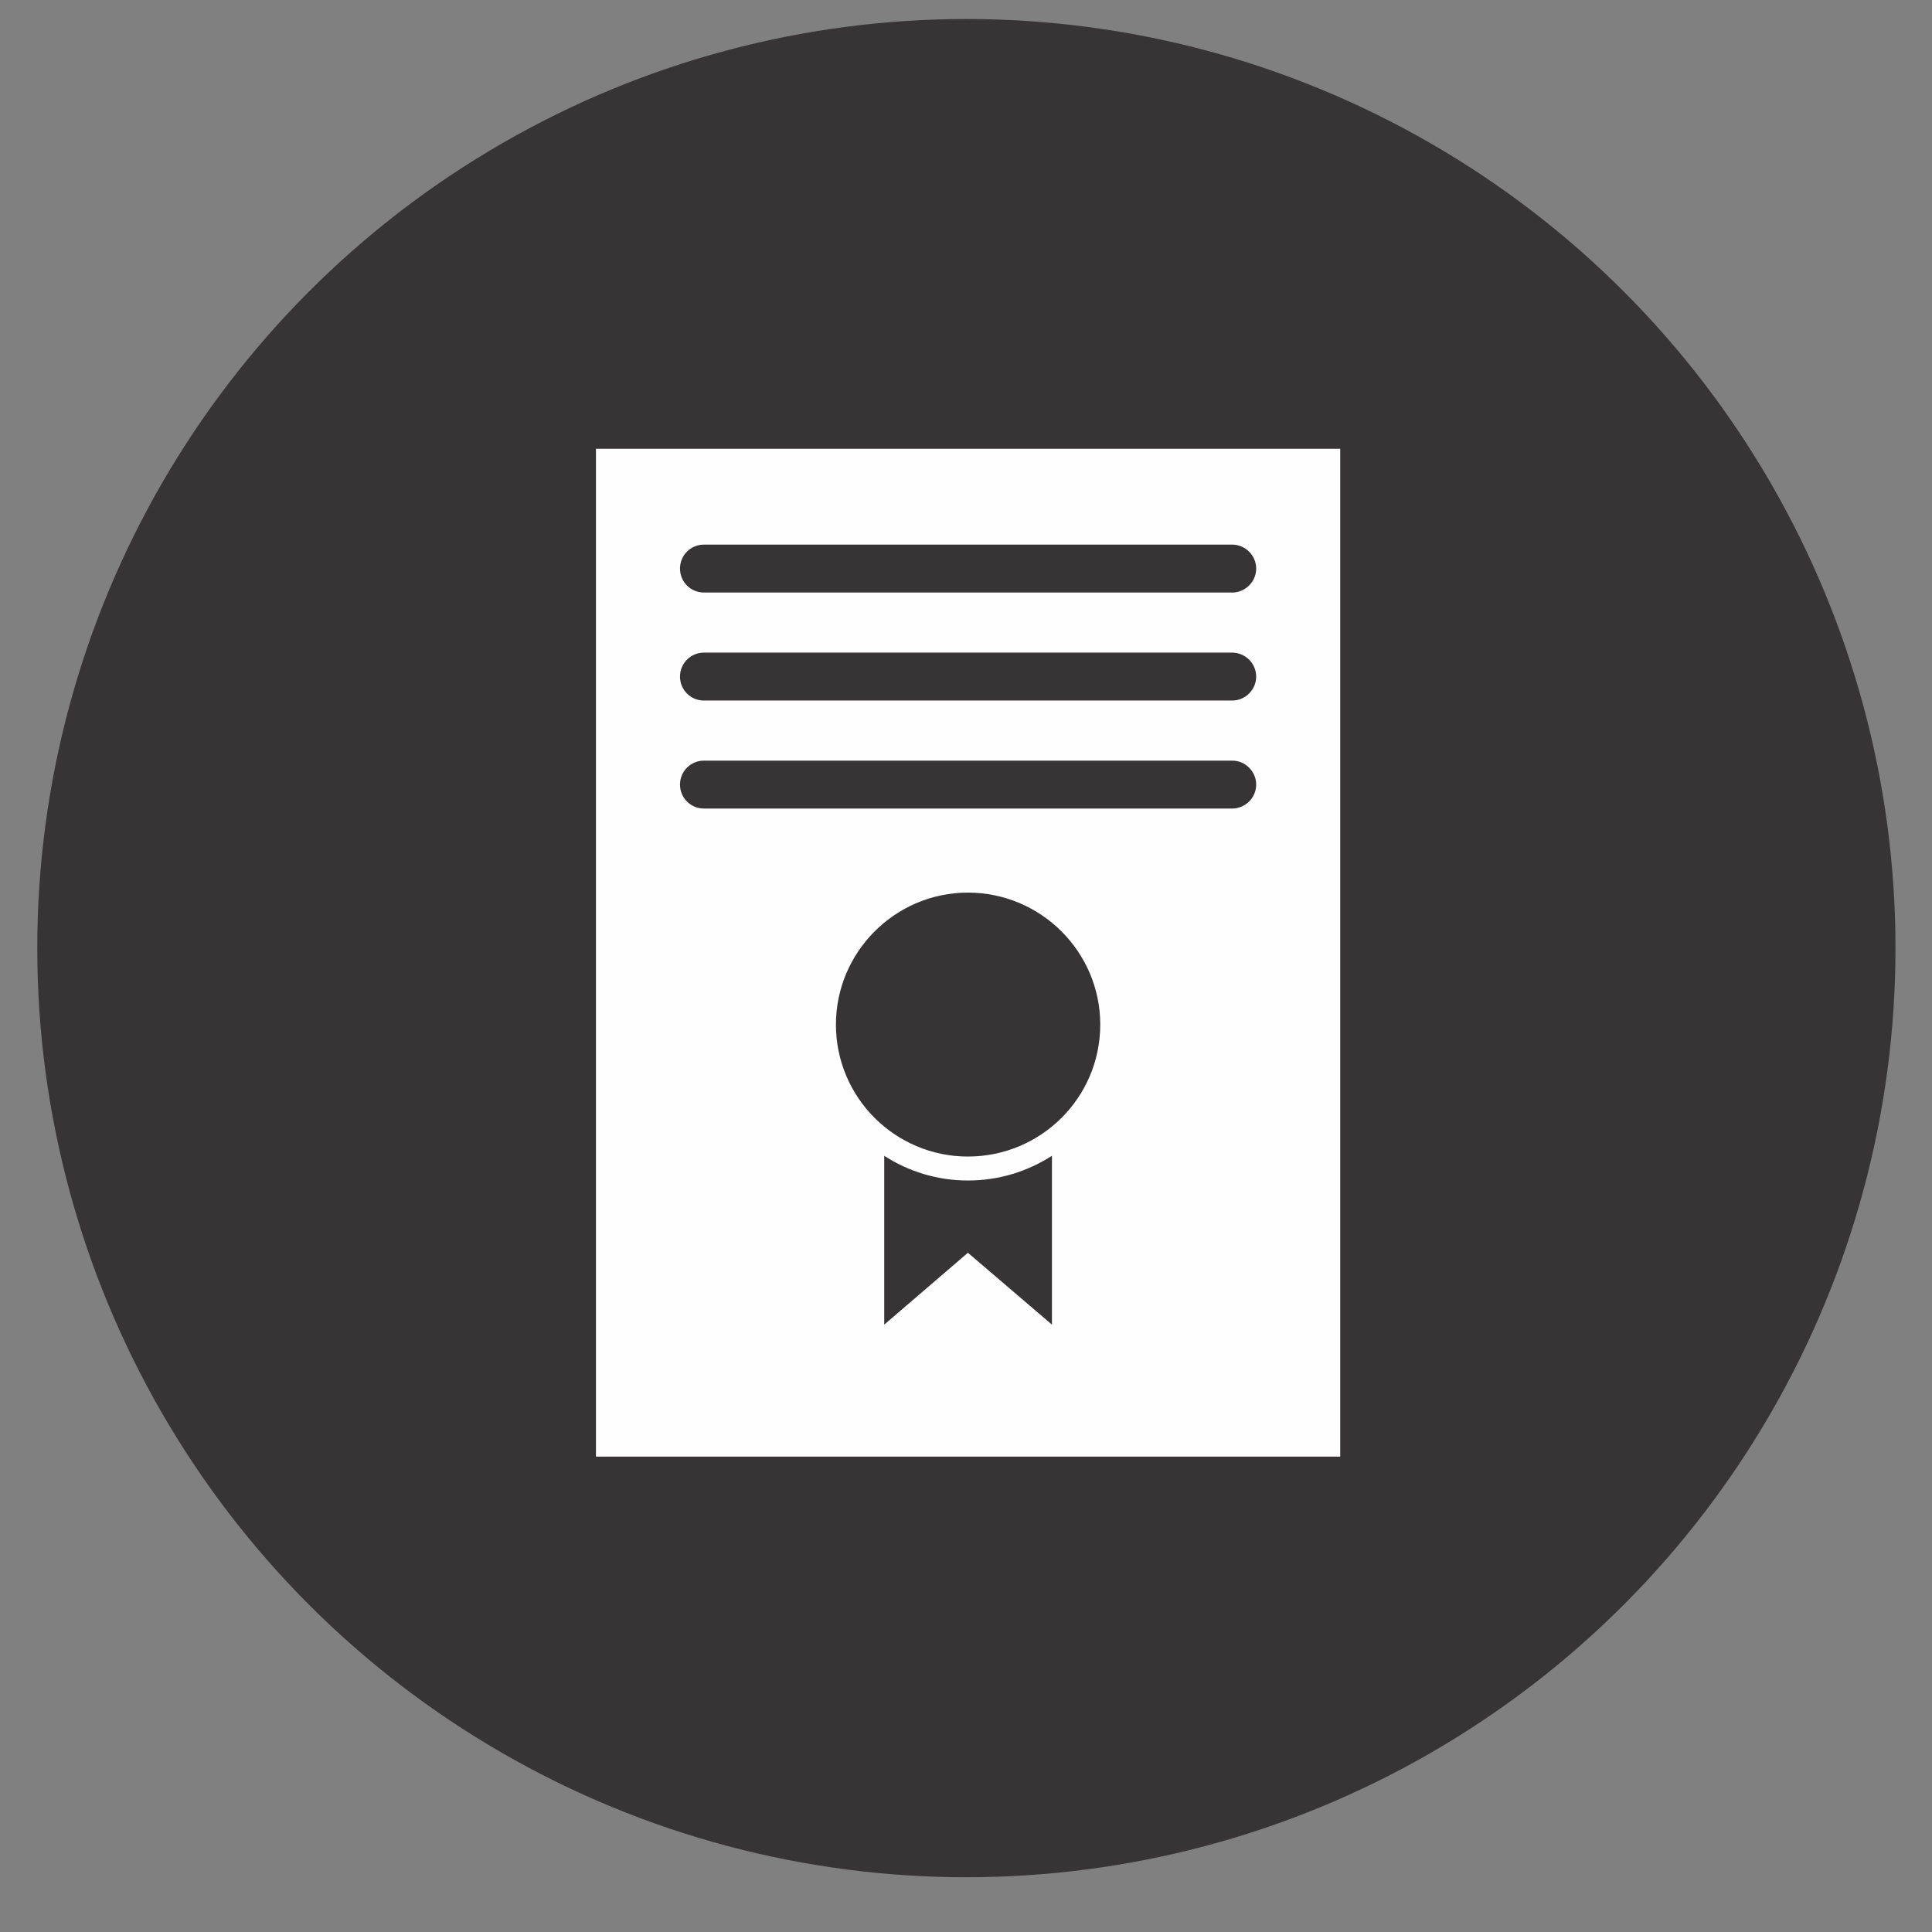 <?xml version="1.0" encoding="UTF-8"?>
<!DOCTYPE svg PUBLIC "-//W3C//DTD SVG 1.1//EN" "http://www.w3.org/Graphics/SVG/1.1/DTD/svg11.dtd">
<!-- Creator: CorelDRAW X8 -->
<svg xmlns="http://www.w3.org/2000/svg" xml:space="preserve" width="50.8mm" height="50.8mm" version="1.1" style="shape-rendering:geometricPrecision; text-rendering:geometricPrecision; image-rendering:optimizeQuality; fill-rule:evenodd; clip-rule:evenodd"
viewBox="0 0 5080 5080"
 xmlns:xlink="http://www.w3.org/1999/xlink"
 xmlns:dc="http://purl.org/dc/elements/1.1/"
 xmlns:cc="http://creativecommons.org/ns#"
 xmlns:rdf="http://www.w3.org/1999/02/22-rdf-syntax-ns#"
 xmlns:svg="http://www.w3.org/2000/svg"
 xmlns:sodipodi="http://sodipodi.sourceforge.net/DTD/sodipodi-0.dtd"
 xmlns:inkscape="http://www.inkscape.org/namespaces/inkscape">
 <rect x="0" y="0" width="5080" height="5080" fill="#808080" stroke="none"/>
 <defs>
  <style type="text/css">
   <![CDATA[
    .fil1 {fill:#FEFEFE}
    .fil0 {fill:#373435}
   ]]>
  </style>
 </defs>
 <g id="Camada_x0020_1">
  <circle class="fil0" cx="2541" cy="2493" r="2443"/>
  <g id="_704913096">
   <path class="fil1" d="M1567 1180l0 2650 1957 0 0 -2650 -1957 0zm284 252l1389 0c34,0 63,28 63,63 0,35 -29,63 -63,63l-1389 0c-35,0 -63,-28 -63,-63 0,-35 28,-63 63,-63zm0 284l1389 0c34,0 63,28 63,63 0,35 -29,63 -63,63l-1389 0c-35,0 -63,-28 -63,-63 0,-35 28,-63 63,-63zm0 284l1389 0c34,0 63,28 63,63 0,35 -29,63 -63,63l-1389 0c-35,0 -63,-28 -63,-63 0,-35 28,-63 63,-63zm694 347c192,0 348,156 348,347 0,192 -156,347 -348,347 -191,0 -347,-155 -347,-347 0,-191 156,-347 347,-347zm-220 692c63,41 139,65 220,65 82,0 157,-24 221,-65l0 444 -221 -189 -220 189 0 -444z" display="inline"/>
  </g>
 </g>
</svg>
